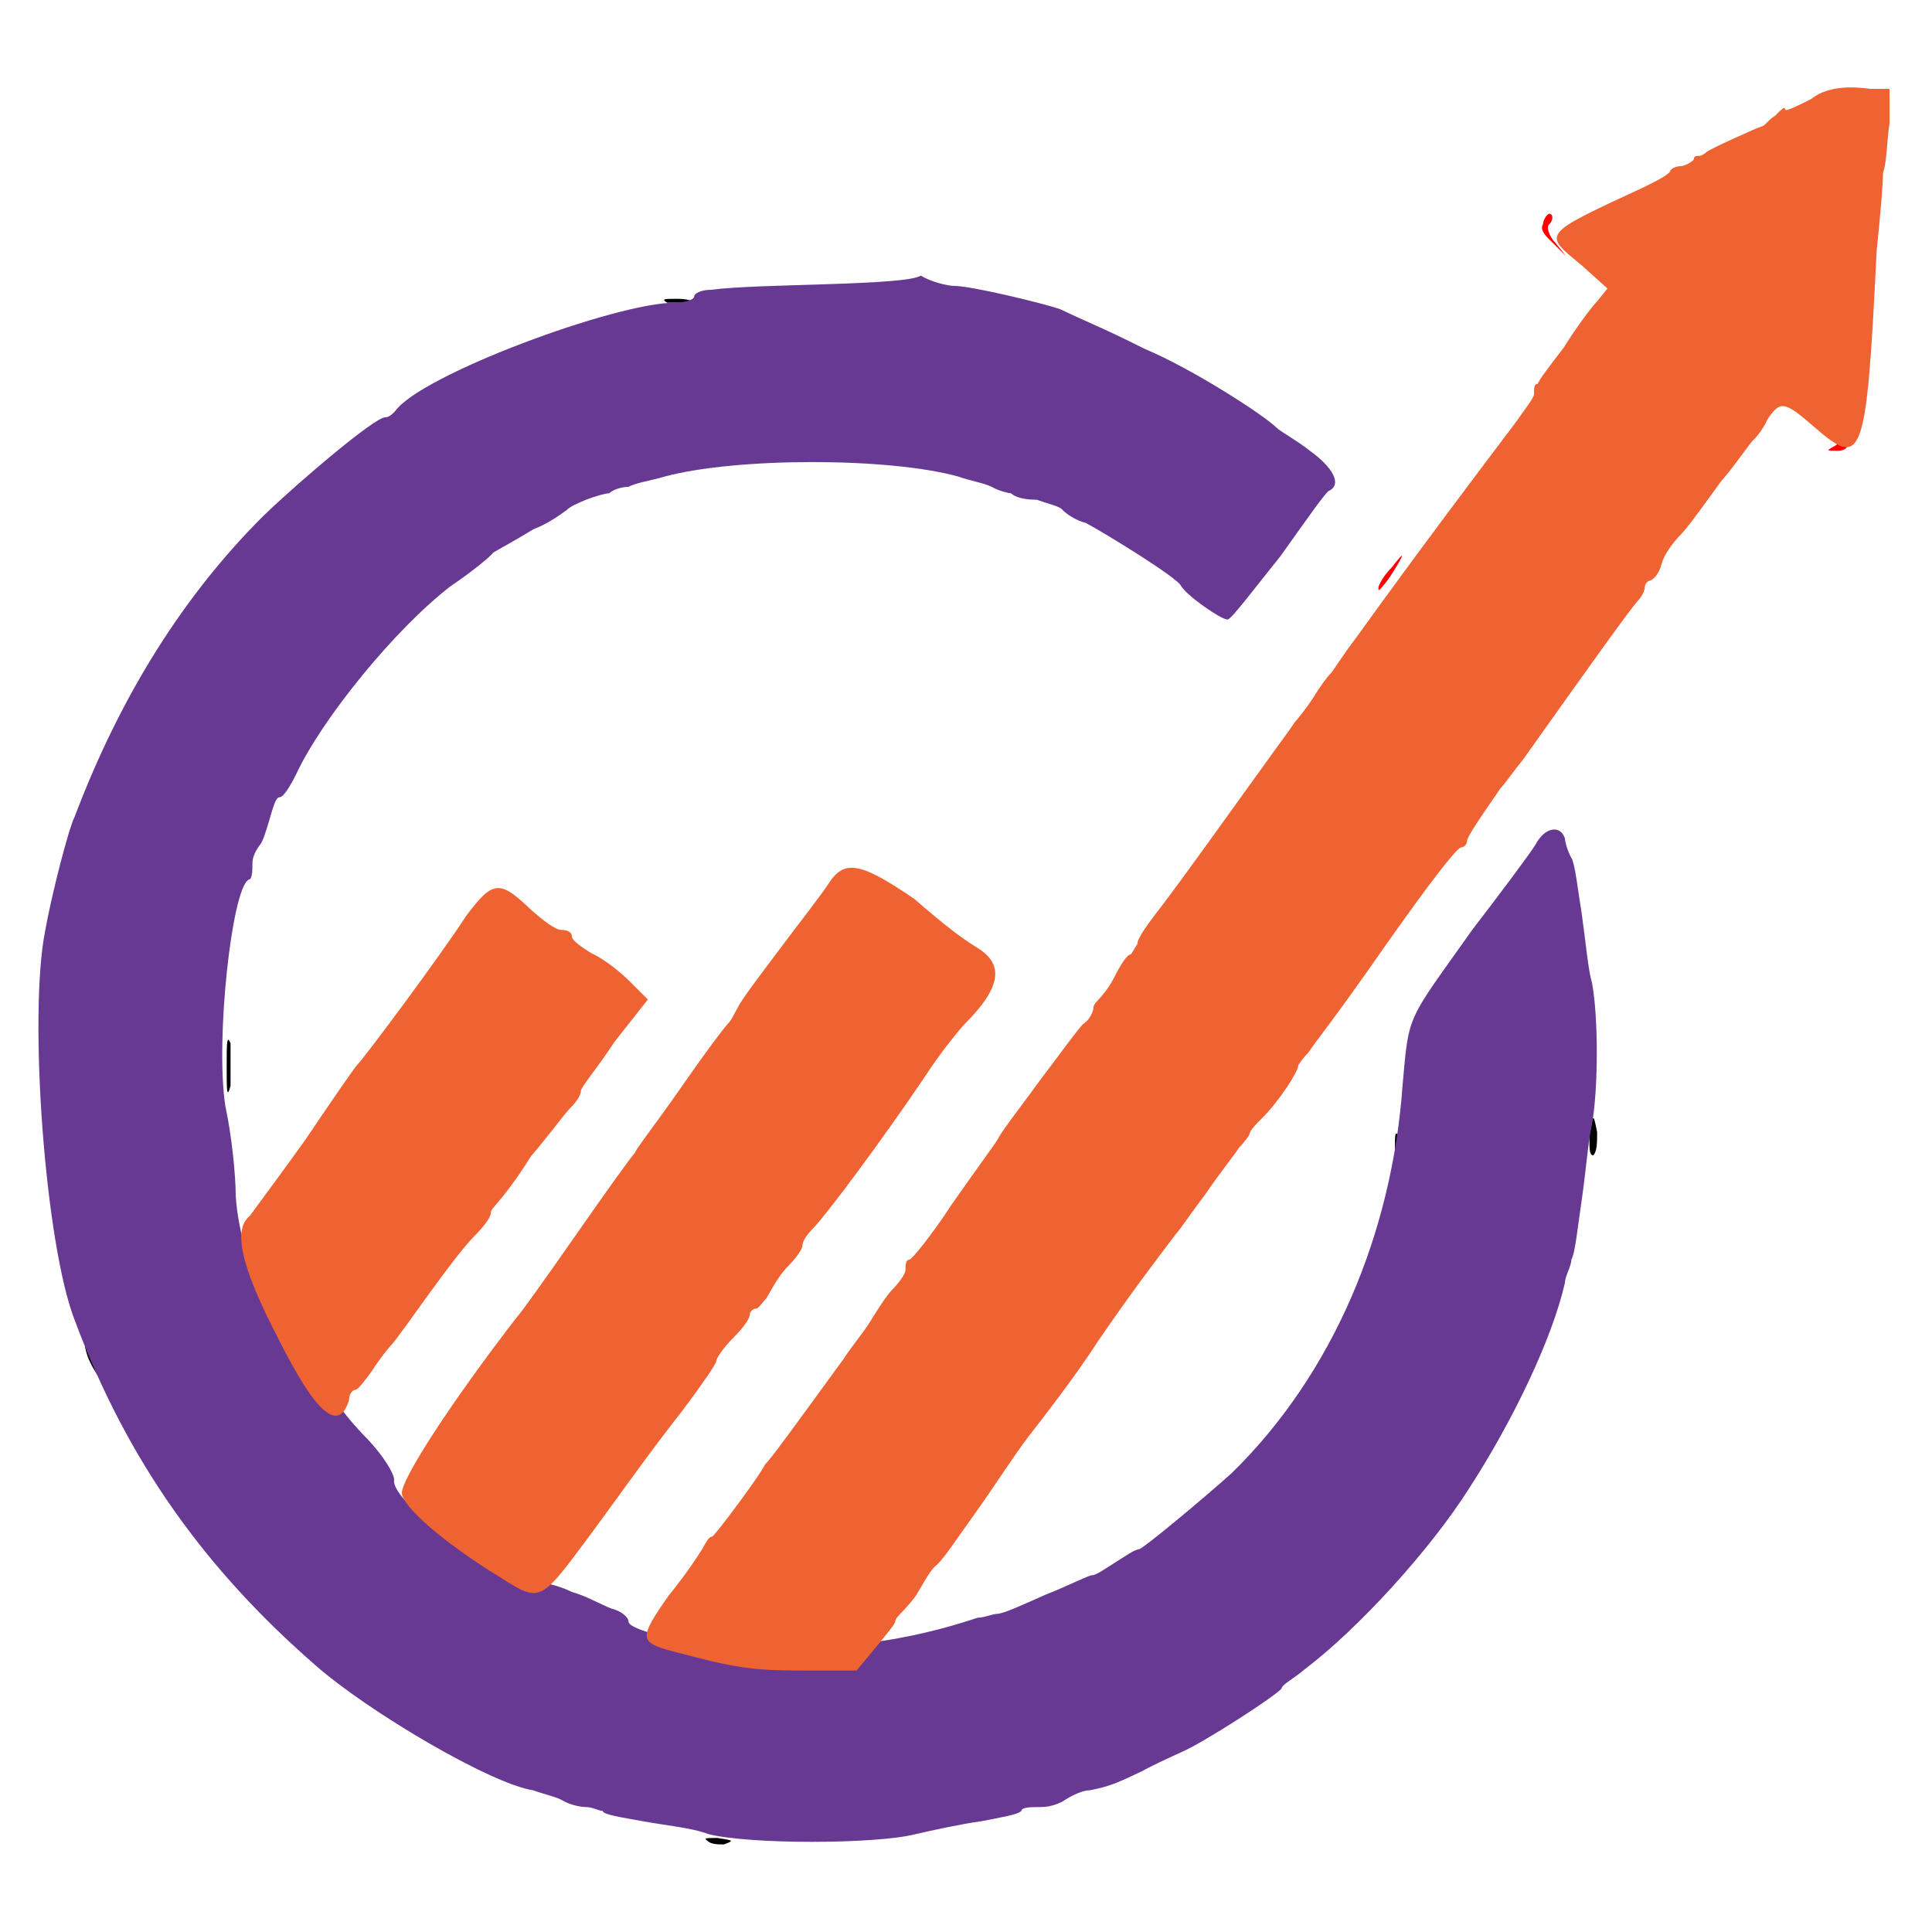 <svg xmlns="http://www.w3.org/2000/svg" id="Layer_1" x="0" y="0" enable-background="new 0 0 150 150" version="1.1" viewBox="0 0 150 150" xml:space="preserve"><style>.st0{fill:#683993;} .st1{fill:#993300;} .st2{fill:#FF0000;} .st3{fill:#EF6333;}</style><g id="XMLID_1_"><g id="svgg_1_"><path id="path0_1_" d="M71.8 23c.8.3 2 .8 2.6.5 1 0 1 0-.3-.5-.8-.3-2-.5-2.6-.5-.7-.3-.5 0 .3.5m-20 .5h1.8c.5 0 0-.3-1-.3s-1.3 0-.8.3M17.6 82.8c0 1.8 0 2.6.3 1.5V81c-.3-.7-.3 0-.3 1.8m105.8 5.4c0 1 0 1.5.3 1.5.3-.3.3-1 .3-1.8-.3-1.5-.3-1.5-.6.3m-15.1 1c0 1 0 1.5.3 1v-2c-.3-.5-.3 0-.3 1M6.8 105.3c.3.8.8 1.5.8 1.5.3.3.3-.3 0-1-.8-1.8-1.3-2-.8-.5m63.7 22.5h1.8c.5 0 0-.3-1-.3-1.1.1-1.3.3-.8.3m544.1 13.8l-1.3 1.3 1.3-1.3c1.5-1 1.8-1.3 1.3-1.3 0 .1-.5.6-1.3 1.3m-559.7 1.3c.3.3.8.3 1.3.3.8-.3.8-.3-.5-.5-.8 0-1.1 0-.8.2"/><path id="path1_1_" d="M55.2 22.5c-.8 0-1.3.3-1.3.5 0 .3-.8.5-1.5.5-4.6 0-19.7 5.6-21.7 8.4-.3.3-.5.5-.8.5-.8 0-6.6 4.9-9.5 7.7-6.1 6.1-11 13.8-14.6 23.3-.5 1-1.8 6.1-2.3 8.9-1.3 6.6 0 24.3 2.3 30.2 4.1 11 10.2 19.4 18.7 26.8 4.1 3.6 13.6 9.2 16.9 9.7.8.3 1.8.5 2.3.8.5.3 1.3.5 1.8.5s1 .3 1.3.3c0 .3 1.5.5 3.1.8s3.8.5 5.1 1c3.1.8 13 .8 16.1 0 1.3-.3 3.6-.8 5.1-1 1.5-.3 2.8-.5 3.1-.8 0-.3.8-.3 1.5-.3.8 0 1.5-.3 1.8-.5s1.3-.8 2-.8c1.5-.3 2-.5 4.1-1.5.5-.3 2-1 3.1-1.5 1.8-.8 7.2-4.3 7.7-4.9 0-.3 1-.8 1.8-1.5 4.1-3.1 9.7-9.2 12.8-14.1 3.3-5.1 6.4-11.5 7.4-15.9 0-.5.5-1.3.5-1.8.3-.5.5-2.6.8-4.6.3-2 .5-4.6.8-5.9.5-2.8.5-8.4 0-11-.3-1-.5-3.3-.8-5.4-.3-1.8-.5-3.8-.8-4.3-.3-.5-.5-1.3-.5-1.5-.3-1-1.5-1-2.3.5-.5.8-2.6 3.6-4.9 6.6-5.1 7.2-4.9 6.4-5.4 12-.8 11.5-5.4 22.5-13.3 30.2-2 1.8-6.9 5.9-7.2 5.9-.3 0-1 .5-1.8 1s-1.5 1-1.8 1-1.8.8-3.6 1.5c-1.8.8-3.3 1.5-3.8 1.5-.3 0-1 .3-1.5.3-1.5.5-4.1 1.3-7.4 1.8-1.8.3-3.3.8-3.3.8-.8 1.3-16.4-1-16.4-2.3 0-.3-.5-.8-1.3-1-.8-.3-2-1-3.1-1.3-1-.5-2.3-.8-3.1-.8-2.3 0-11-6.1-10.7-7.9 0-.5-.8-1.8-2-3.1-1.3-1.3-2.3-2.6-2.3-2.8 0-.3-.3-.3-.8-.3-2.3 0-6.9-10.2-7.2-15.9 0-1.5-.3-4.6-.8-6.9-.8-5.1.5-16.9 1.8-17.6.3 0 .3-.8.3-1.3s.3-1 .5-1.3c.3-.3.5-1 .8-2 .3-1 .5-1.8.8-1.8.3 0 .8-.8 1.3-1.8 2-4.3 7.7-11.3 12-14.6 1.5-1 3.1-2.3 3.3-2.6.5-.3 1.8-1 3.1-1.8 1.3-.5 2.3-1.3 2.6-1.5.3-.3.8-.5 1.5-.8.8-.3 1.5-.5 1.8-.5.3-.3 1-.5 1.5-.5.5-.3 1.8-.5 2.8-.8 5.6-1.5 17.4-1.5 22.8 0 .8.3 2 .5 2.6.8.5.3 1.3.5 1.5.5.3.3 1 .5 2 .5.8.3 1.8.5 2 .8.3.3 1 .8 1.8 1 1.5.8 7.2 4.3 7.4 4.9.5.8 3.1 2.6 3.6 2.6.3 0 2-2.3 4.1-4.9 2-2.8 3.6-5.1 3.8-5.1 1-.5.3-1.8-1.5-3.1-1-.8-2.3-1.5-2.6-1.8-1-1-6.6-4.6-10.2-6.1-3.6-1.8-4.3-2-6.6-3.1-1.5-.5-6.9-1.8-8.2-1.8-.5 0-1.8-.3-2.6-.8-1.3.8-12.5.6-16.3 1.1" class="st0"/><path id="path2_1_" d="M60 129.6h3.6c1 0 .3-.3-1.8-.3-2 .1-2.8.1-1.8.3" class="st1"/><path id="path3_1_" d="M119.8 17.4c-.3.5.3 1 .8 1.5l1 1-.8-1c-.5-.5-.8-1.3-.5-1.5.3-.3.3-.8 0-.8-.2 0-.5.5-.5.8m23.8 12.2c0 1 0 1.5.3 1v-2c-.3-.5-.3-.2-.3 1m-.5 3.6c0 .8-.3 1.3-.8 1.5-.5.3-.5.3.3.3s1-.3 1-1.5c0-.8 0-1.5-.3-1.5-.2.2-.2.7-.2 1.2m-35 10.8c-.8.8-1.3 1.8-1 1.8 0 0 .5-.5 1-1.3 1-1.6 1-1.8 0-.5" class="st2"/><path id="path4_1_" d="M140.6 7.7c-1 .5-2 1-2 .8 0-.3-.3 0-.8.5-.5.3-.8.8-1 .8-.8.3-4.1 1.8-4.3 2s-.5.3-.5.3c-.3 0-.5 0-.5.3-.3.3-.8.5-1 .5-.5 0-.8.3-.8.3 0 .3-1 .8-2 1.3-8.2 3.8-7.9 3.6-4.9 6.1l2 1.8-.8 1c-.5.5-1.8 2.3-2.6 3.6-1 1.3-2 2.6-2 2.8-.3 0-.3.3-.3.8 0 .3-.8 1.3-1.5 2.3-3.1 4.1-7.7 10.2-12.3 16.6-1 1.3-1.8 2.6-2 2.8-.3.3-.8 1-1.3 1.8s-1.3 1.8-1.5 2c-.3.5-1.3 1.8-2 2.8-3.1 4.3-6.6 9.2-8.2 11.3-1 1.3-2 2.6-2 3.1-.3.5-.5.8-.5.8-.3 0-.8.8-1.3 1.8s-1.3 1.8-1.3 1.8-.3.3-.3.5c0 .3-.3 1-.8 1.3-.5.5-2 2.6-3.3 4.3-1.3 1.8-3.1 4.1-3.3 4.6-.3.5-2 2.8-3.6 5.1-1.5 2.3-3.1 4.3-3.3 4.3-.3 0-.3.5-.3.8 0 .3-.5 1-1 1.5s-1.3 1.8-1.8 2.6-1.5 2-2 2.8c-4.3 5.9-5.6 7.7-6.1 8.2-.5 1-3.8 5.4-4.1 5.6-.3 0-.5.5-.8 1-.3.5-1.3 2-2.6 3.6-2.3 3.3-2.3 3.6.3 4.3 4.9 1.3 6.1 1.5 10.2 1.5h4.1l1.5-1.8c.8-1 1.5-1.8 1.5-2s.3-.5.3-.5.8-.8 1.3-1.5c.5-.8 1-1.8 1.5-2.3.5-.3 1.8-2.3 3.1-4.1 1.3-1.8 3.1-4.6 4.1-5.9 1-1.3 3.6-4.6 5.4-7.4 2.8-4.1 4.6-6.4 6.1-8.4.3-.3 1.3-1.8 2.3-3.1 1-1.5 2.3-3.1 2.6-3.6.5-.5.8-1 .8-1 0-.3.5-.8 1-1.3 1.3-1.3 2.8-3.6 2.8-4.1 0 0 .3-.5.8-1 .5-.8 1.8-2.3 5.9-8.2 3.6-5.1 5.4-7.4 5.9-7.7.3 0 .5-.3.5-.5 0-.3.8-1.5 2.6-4.1.3-.3 1-1.3 1.8-2.3 4.9-6.9 8.4-11.8 8.9-12.3.3-.3.5-.8.5-1 0-.3.3-.5.3-.5.3 0 .8-.5 1-1.3s1-1.8 1.5-2.3c.5-.5 1.8-2.3 3.1-4.1 1.3-1.5 2.3-3.1 2.6-3.3.3-.3.8-1 1-1.5 1-1.5 1.3-1.5 3.6.5 3.8 3.3 4.1 2.8 4.9-13.6.3-2.8.5-5.4.5-6.1.3-.8.3-2.6.5-3.8V6.9h-1.5c-2.1-.3-3.6 0-4.6.8M64.4 68.5c-.5.8-2.3 3.1-3.8 5.1-1.5 2-3.1 4.1-3.3 4.6-.3.5-.5 1-.8 1.3-.3.3-1.8 2.3-3.6 4.9-1.8 2.6-3.6 4.9-3.6 5.1-.3.3-2.3 3.1-4.6 6.4-2.3 3.3-4.3 6.1-4.6 6.4-5.1 6.6-8.9 12.5-8.9 13.6 0 1 3.1 3.8 7.7 6.6 3.1 2 3.1 1.8 6.9-3.3 2.8-3.8 4.6-6.4 7.2-9.7 1.5-2 2.6-3.6 2.6-3.8s.5-1 1.3-1.8 1.3-1.5 1.3-1.8c0-.3.3-.5.5-.5s.5-.5.8-.8c.3-.5.8-1.5 1.5-2.3.8-.8 1.3-1.5 1.3-1.8 0-.3.3-.8.8-1.3 1-1 5.4-6.9 8.7-11.8 1.3-2 2.8-3.8 3.1-4.1 2.8-2.8 3.1-4.6 1-5.9-1.3-.8-2.6-1.8-4.9-3.8-4.1-2.8-5.4-3.1-6.6-1.3m-28.2 2.6c-2 3.1-7.9 11-8.4 11.5-.3.3-2 2.8-4.1 5.9-2 2.8-4.1 5.6-4.3 5.9-1.3 1-.8 3.8 2.3 9.7 2.8 5.6 4.6 7.2 5.4 4.6 0-.5.3-.8.5-.8s.8-.8 1.3-1.5c.5-.8 1.3-1.8 1.5-2 .3-.3 1.5-2 2.8-3.8 1.3-1.8 2.8-3.8 3.6-4.6.8-.8 1.3-1.5 1.3-1.8 0-.3.3-.5.5-.8.3-.3 1.5-1.8 2.6-3.6 1.3-1.5 2.6-3.3 3.1-3.8s.8-1 .8-1.3 1.3-1.8 2.6-3.8l2.6-3.3-1.3-1.3c-.8-.8-2-1.8-3.1-2.3-.8-.5-1.5-1-1.5-1.3 0-.3-.3-.5-.8-.5s-1.5-.8-2.3-1.5c-2.5-2.4-3-2.4-5.1.4" class="st3"/></g></g></svg>
